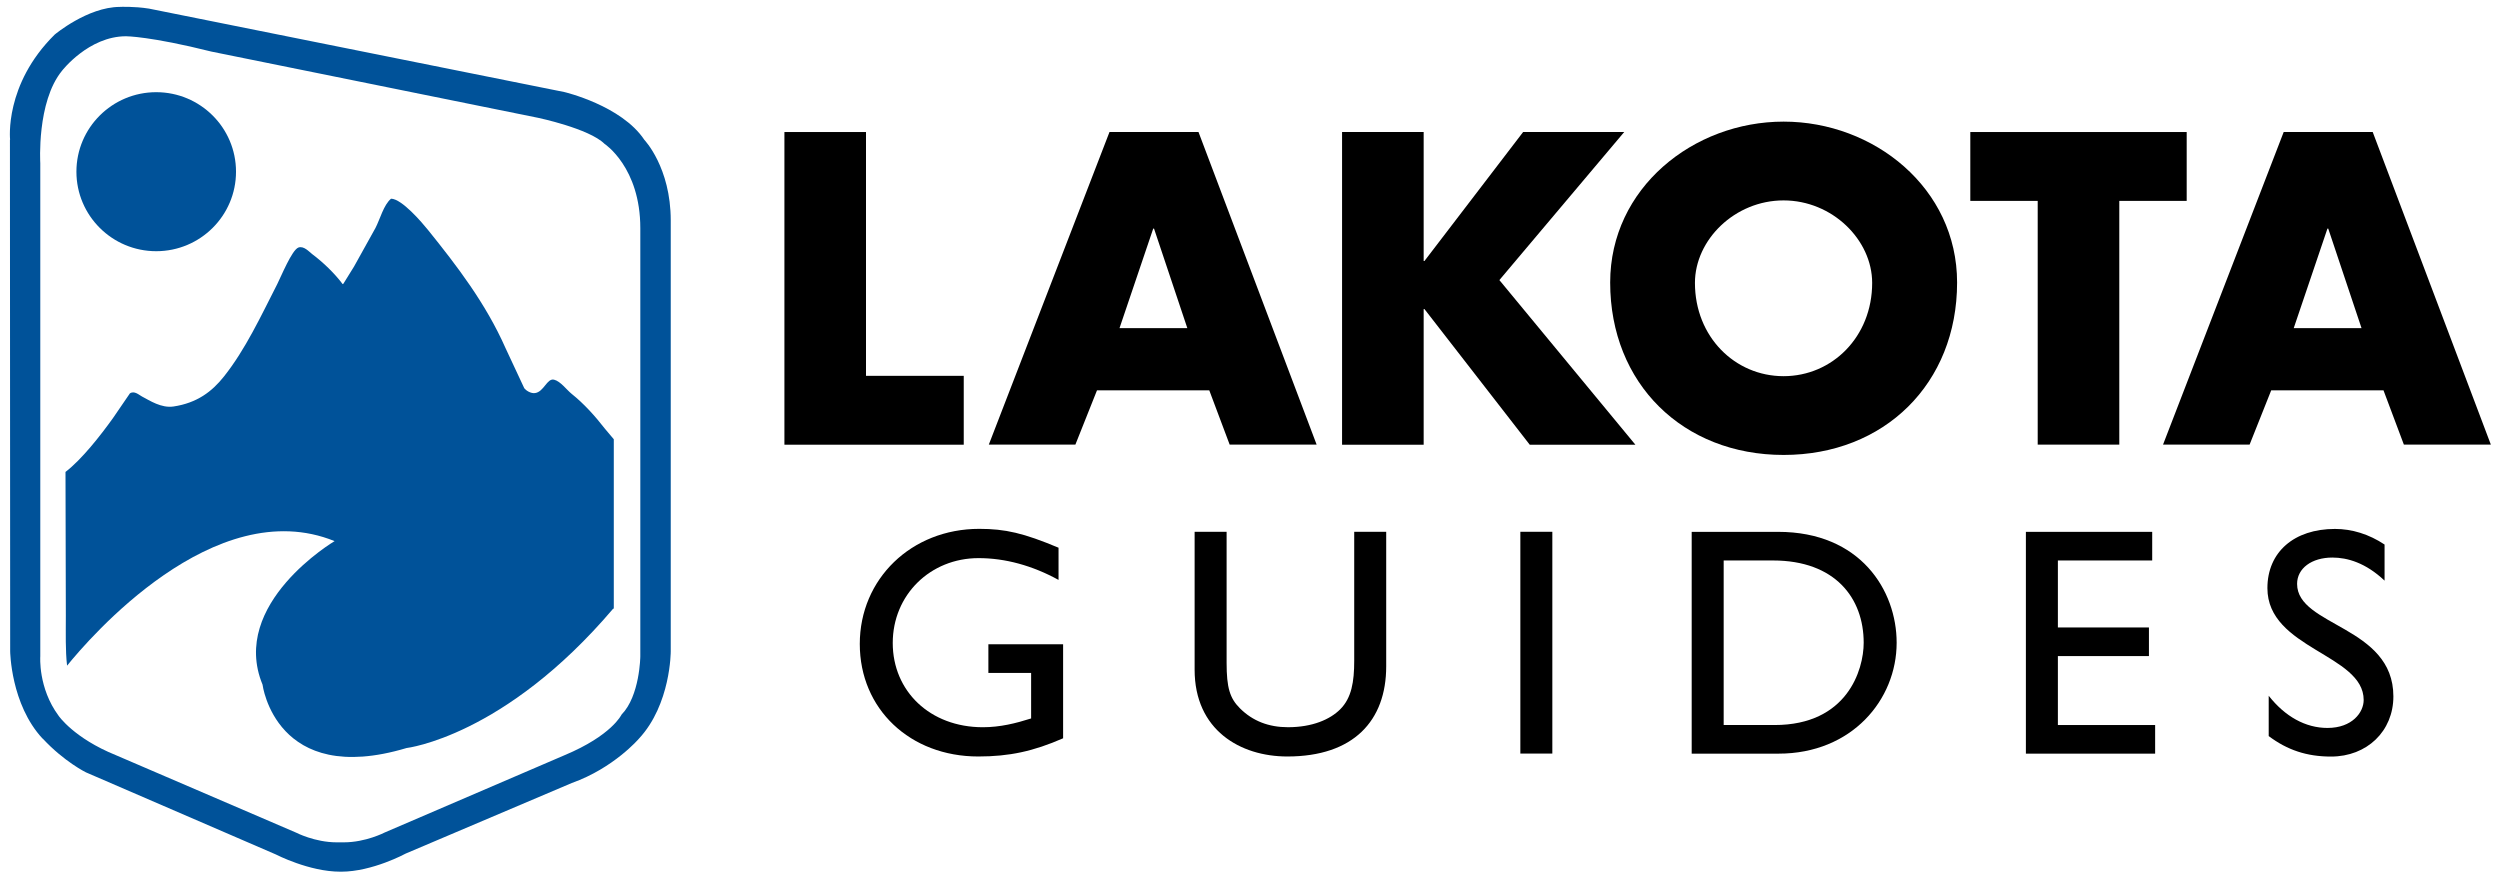 <svg width="185" height="65" viewBox="0 0 185 65" fill="none" xmlns="http://www.w3.org/2000/svg">
<g clip-path="url(#clip0_2042_786)">
<path d="M15.655 3.82C11.12 2.683 9.327 2.683 9.327 2.683C6.556 2.683 4.587 5.239 4.587 5.239C2.704 7.544 2.981 12.074 2.981 12.074V48.574C2.981 48.574 2.812 50.914 4.34 52.972C4.34 52.972 5.469 54.626 8.578 55.884L21.904 61.611C21.904 61.611 23.298 62.333 24.91 62.333H25.448C27.06 62.333 28.454 61.611 28.454 61.611L41.78 55.884C45.276 54.422 45.994 52.882 45.994 52.882C47.353 51.498 47.383 48.574 47.383 48.574V16.893C47.389 12.375 44.732 10.642 44.732 10.642C43.591 9.511 39.812 8.717 39.812 8.717L15.655 3.82ZM3.15 54.656C0.79 52.117 0.753 48.195 0.753 48.195L0.735 10.335H0.747C0.747 10.335 0.301 6.262 4.044 2.562C4.044 2.562 6.471 0.523 8.862 0.511C8.862 0.511 9.882 0.457 11.024 0.637L41.756 6.81C41.756 6.81 45.994 7.802 47.685 10.353C47.685 10.353 49.635 12.381 49.635 16.315V48.201C49.635 48.201 49.647 52.117 47.28 54.662C47.28 54.662 45.427 56.834 42.317 57.941L30.024 63.163C30.024 63.163 27.561 64.505 25.248 64.505H25.188C22.87 64.505 20.412 63.229 20.412 63.229L6.356 57.153C6.356 57.153 4.75 56.365 3.162 54.656" fill="#005299"/>
<path d="M17.465 12.706C17.465 15.954 14.82 18.589 11.56 18.589C8.3 18.589 5.655 15.954 5.655 12.706C5.655 9.457 8.3 6.822 11.56 6.822C14.82 6.822 17.465 9.457 17.465 12.706Z" fill="#005299"/>
<path d="M4.968 49.254C6.556 47.287 15.872 36.428 24.76 40.043C24.76 40.043 16.953 44.658 19.428 50.662C19.428 50.662 20.389 58.26 30.085 55.354C30.085 55.354 37.324 54.518 45.373 45.043H45.421V32.505C45.198 32.24 44.98 31.976 44.757 31.717C44.032 30.784 43.217 29.876 42.299 29.142C41.937 28.853 41.478 28.209 40.995 28.095C40.476 27.975 40.247 29.004 39.589 29.088C39.275 29.13 38.924 28.895 38.798 28.733C38.339 27.746 37.874 26.759 37.415 25.773C35.948 22.452 33.816 19.678 31.679 17.025C31.238 16.478 29.741 14.715 28.938 14.703C28.389 15.16 28.123 16.219 27.785 16.869C27.253 17.82 26.728 18.776 26.197 19.727C25.931 20.154 25.666 20.575 25.406 21.002C25.388 21.008 25.37 21.02 25.358 21.026C24.754 20.22 23.915 19.414 23.105 18.806C22.888 18.644 22.484 18.168 22.079 18.319C21.596 18.505 20.799 20.467 20.515 21.026C19.302 23.402 18.161 25.863 16.573 27.86C15.691 28.974 14.58 29.822 12.835 30.081C11.936 30.213 11.078 29.641 10.505 29.34C10.281 29.22 9.937 28.889 9.611 29.112C9.195 29.726 8.772 30.339 8.355 30.947C7.45 32.21 6.055 33.997 4.847 34.923C4.853 38.479 4.866 42.035 4.872 45.584C4.872 46.866 4.835 48.141 4.962 49.248" fill="#005299"/>
<path d="M64.084 27.812H71.317V32.908H58.047V9.77H64.084V27.806V27.812Z" fill="black"/>
<path d="M81.178 28.883L79.578 32.902H73.172L82.102 9.77H88.689L97.431 32.902H90.995L89.486 28.883H81.172H81.178ZM85.398 16.917H85.338L82.844 24.281H87.862L85.398 16.917Z" fill="black"/>
<path d="M112.711 9.77H120.191L110.954 20.726L121.018 32.908H113.2L105.411 22.873H105.351V32.908H99.313V9.77H105.351V19.312H105.411L112.711 9.77Z" fill="black"/>
<path d="M144.825 20.906C144.825 28.39 139.44 33.666 131.989 33.666C124.539 33.666 119.153 28.39 119.153 20.906C119.153 13.909 125.311 9 131.989 9C138.667 9 144.825 13.909 144.825 20.906ZM125.426 20.936C125.426 24.925 128.385 27.837 131.983 27.837C135.582 27.837 138.54 24.925 138.54 20.936C138.54 17.748 135.588 14.83 131.983 14.83C128.379 14.83 125.426 17.742 125.426 20.936Z" fill="black"/>
<path d="M156.828 32.902H150.79V14.866H145.803V9.77H161.815V14.866H156.828V32.902Z" fill="black"/>
<path d="M168.07 28.883L166.47 32.902H160.064L168.993 9.77H175.581L184.323 32.902H177.887L176.378 28.883H168.064H168.07ZM172.29 16.917H172.23L169.736 24.281H174.753L172.29 16.917Z" fill="black"/>
<path d="M78.67 54.633C76.472 55.595 74.685 55.98 72.391 55.98C67.344 55.98 63.624 52.467 63.624 47.654C63.624 42.841 67.44 39.135 72.463 39.135C74.395 39.135 75.748 39.448 78.332 40.531V42.913C76.4 41.854 74.395 41.301 72.415 41.301C68.841 41.301 66.063 44.02 66.063 47.582C66.063 51.143 68.817 53.815 72.729 53.815C74.009 53.815 75.168 53.526 76.303 53.165V49.796H73.14V47.678H78.67V54.633Z" fill="black"/>
<path d="M102.579 49.314C102.579 53.333 100.164 55.98 95.261 55.98C91.783 55.98 88.402 54.031 88.402 49.555V39.352H90.769V49.05C90.769 50.903 91.01 51.673 91.759 52.419C92.701 53.357 93.884 53.814 95.309 53.814C97.121 53.814 98.425 53.237 99.173 52.491C100.019 51.649 100.212 50.445 100.212 48.905V39.352H102.579V49.314Z" fill="black"/>
<path d="M114.873 55.764H112.506V39.352H114.873V55.764Z" fill="black"/>
<path d="M125.185 39.357H131.585C137.671 39.357 140.352 43.689 140.352 47.563C140.352 51.775 137.043 55.77 131.609 55.77H125.185V39.357ZM127.552 53.652H131.32C136.681 53.652 137.913 49.585 137.913 47.563C137.913 44.267 135.812 41.475 131.199 41.475H127.552V53.652Z" fill="black"/>
<path d="M159.263 41.475H152.283V46.432H159.021V48.55H152.283V53.652H159.48V55.77H149.916V39.357H159.263V41.475Z" fill="black"/>
<path d="M176.458 42.967C175.057 41.644 173.705 41.259 172.594 41.259C171.072 41.259 169.985 42.053 169.985 43.208C169.985 46.36 177.11 46.312 177.11 51.534C177.11 54.109 175.154 55.986 172.497 55.986C170.71 55.986 169.261 55.505 167.884 54.47V51.486C169.092 53.026 170.613 53.868 172.231 53.868C174.067 53.868 174.912 52.713 174.912 51.799C174.912 48.406 167.788 48.021 167.788 43.521C167.788 40.849 169.768 39.141 172.787 39.141C174.043 39.141 175.299 39.526 176.458 40.296V42.967Z" fill="black"/>
</g>
<defs>
<clipPath id="clip0_2042_786">
<rect width="183.595" height="64" fill="white" transform="translate(0.729 0.505)"/>
</clipPath>
</defs>
</svg>
